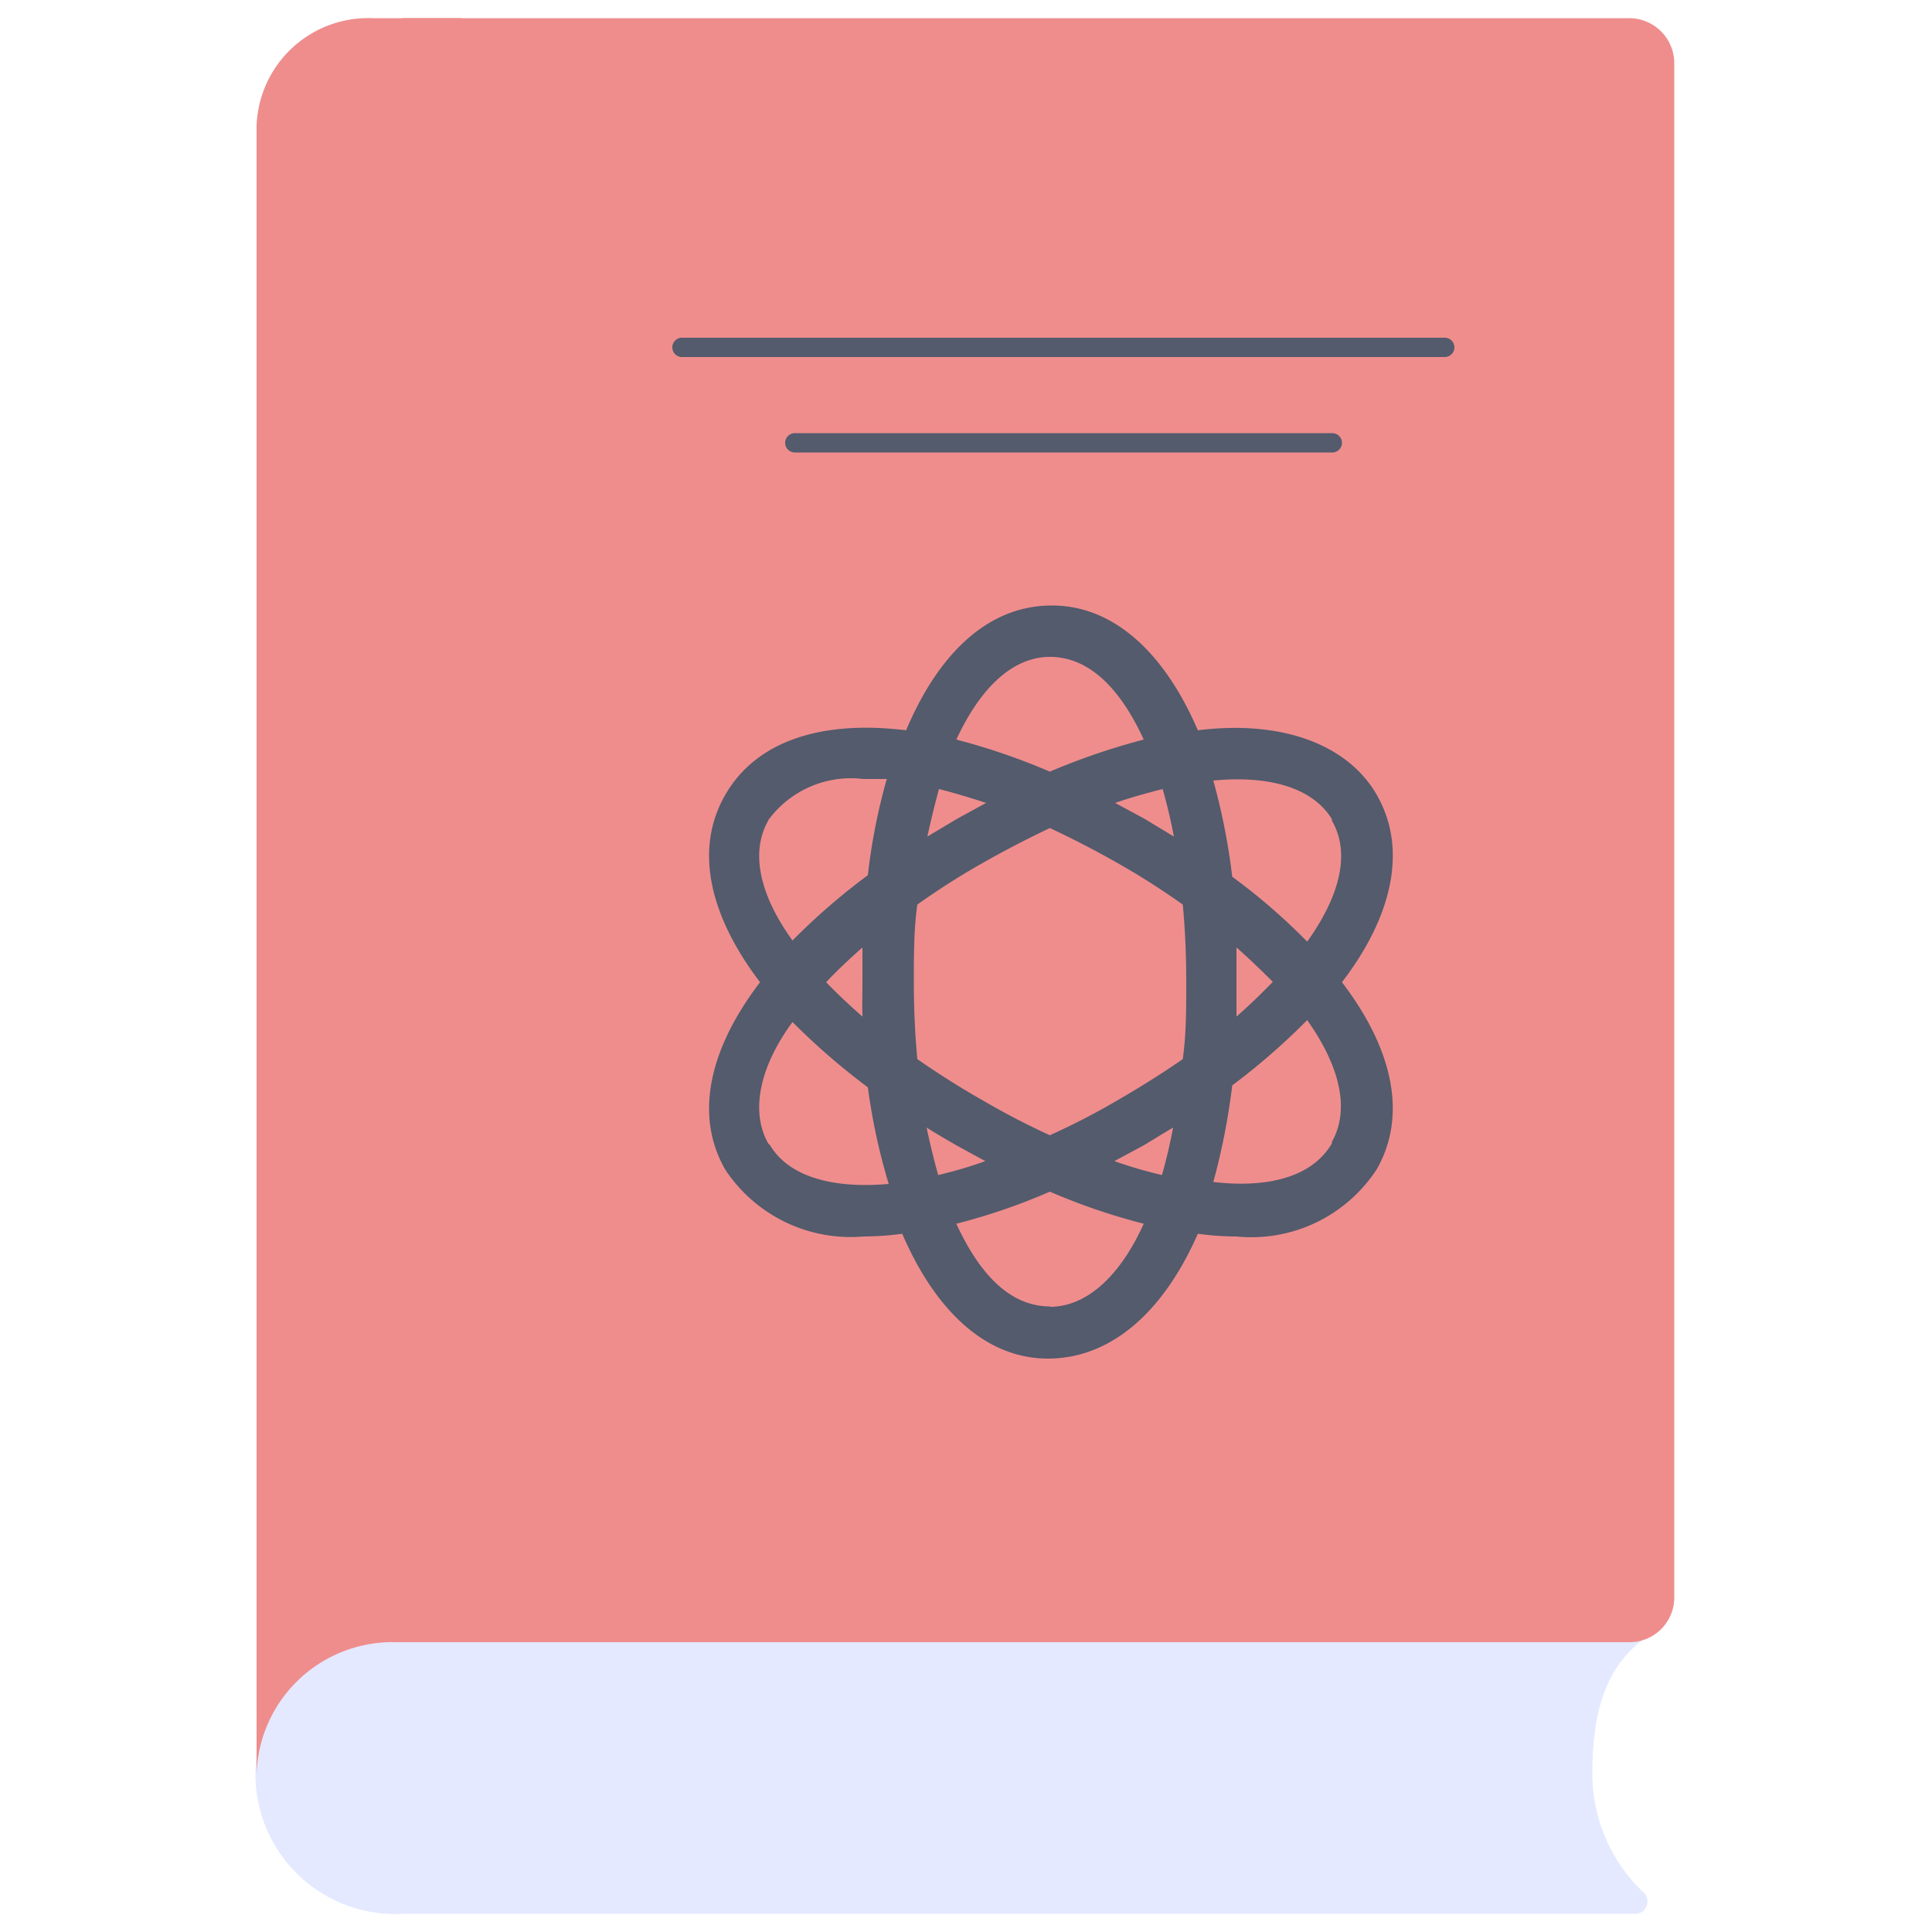 <svg xmlns="http://www.w3.org/2000/svg" viewBox="0 0 50 50"><defs><style>.cls-1{isolation:isolate;}.cls-2{fill:#e4e9ff;}.cls-3{fill:#ef8d8d;}.cls-4{mix-blend-mode:multiply;}.cls-5{fill:#535b6c;}</style></defs><title>sci fiction</title><g class="cls-1"><g id="Layer_1" data-name="Layer 1"><path class="cls-2" d="M41.21,45.92c0-1.52.29-2.85,1.51-3.62H10.42a3.62,3.62,0,1,0,0,7.23H42.31a.32.32,0,0,0,.23-.55A4.22,4.22,0,0,1,41.21,45.92Z"/><path class="cls-3" d="M42.14.47H9.64a2.89,2.89,0,0,0-3,2.8V45.92a3.52,3.52,0,0,1,3.62-3.42H42.14a1.16,1.16,0,0,0,1.19-1.12V1.59A1.17,1.17,0,0,0,42.14.47Z"/><g class="cls-4"><path class="cls-3" d="M10.42.47h1.52v42H10.42Z"/></g><path class="cls-5" d="M34.73,25.42l.09-.12c1.28-1.73,1.57-3.41.81-4.73S33.15,18.63,31,18.9c-.86-2-2.17-3.23-3.78-3.23s-2.91,1.19-3.77,3.23c-2.2-.27-3.88.28-4.68,1.67s-.43,3.1.9,4.85c-1.33,1.74-1.7,3.46-.9,4.85A3.89,3.89,0,0,0,22.35,32a7.61,7.61,0,0,0,1-.07c.86,2,2.17,3.23,3.77,3.23S30.09,34,31,31.93A7.61,7.61,0,0,0,32,32a3.87,3.87,0,0,0,3.63-1.74c.79-1.38.43-3.1-.9-4.84Zm-.26-4.18c.58,1,0,2.24-.64,3.13a15.74,15.74,0,0,0-1.94-1.68,16.64,16.64,0,0,0-.49-2.49c1.48-.14,2.58.2,3.07,1Zm-5.54,7.23a18.5,18.5,0,0,1-1.76.91,19.65,19.65,0,0,1-1.75-.91c-.6-.34-1.16-.7-1.68-1.06-.06-.64-.09-1.3-.09-2s0-1.36.09-2a19.37,19.37,0,0,1,1.68-1.07c.6-.34,1.18-.64,1.75-.91.58.27,1.16.57,1.76.91a19.37,19.37,0,0,1,1.68,1.07c.06.63.09,1.29.09,2s0,1.35-.09,2C30.09,27.77,29.52,28.13,28.93,28.47Zm1.43.71c-.08.43-.18.85-.29,1.23a11.81,11.81,0,0,1-1.23-.36l.76-.41Zm-4.86.87a11,11,0,0,1-1.22.36q-.16-.57-.3-1.23c.25.16.51.31.77.46l.75.41Zm-3.18-3.74c-.34-.3-.66-.6-.94-.89.28-.3.6-.6.94-.9,0,.29,0,.59,0,.9S22.31,26,22.32,26.31ZM24,21.65q.14-.64.3-1.23c.39.1.8.22,1.22.36l-.75.41Zm4.86-.87c.43-.15.84-.26,1.23-.36.11.39.21.8.29,1.23l-.76-.46-.76-.41ZM32,24.52c.34.3.65.6.94.89-.29.3-.6.6-.94.9,0-.3,0-.59,0-.89s0-.61,0-.9ZM27.17,17c1,0,1.81.79,2.43,2.14a17.51,17.51,0,0,0-2.43.83,17,17,0,0,0-2.42-.83C25.37,17.8,26.21,17,27.17,17Zm-7.29,4.23a2.65,2.65,0,0,1,2.46-1.07l.61,0a15.46,15.46,0,0,0-.49,2.49,16.69,16.69,0,0,0-1.95,1.69C19.67,23.18,19.41,22.07,19.88,21.24Zm0,8.36c-.47-.84-.21-2,.63-3.14a17.69,17.69,0,0,0,1.95,1.69A15.91,15.91,0,0,0,23,30.64c-1.48.13-2.59-.2-3.07-1Zm7.29,4.22c-1,0-1.8-.79-2.42-2.14a15.8,15.8,0,0,0,2.42-.83,16.28,16.28,0,0,0,2.43.83C29,33,28.14,33.82,27.17,33.82Zm7.3-4.22c-.49.84-1.59,1.17-3.07,1a17.3,17.3,0,0,0,.49-2.5,17.41,17.41,0,0,0,1.94-1.69c.85,1.2,1.11,2.31.64,3.15Z"/><path class="cls-5" d="M37.39,9.24H17.65a.25.25,0,0,1,0-.5H37.39a.25.25,0,0,1,0,.5Z"/><path class="cls-5" d="M34.48,11.71H20.57a.25.25,0,0,1,0-.5H34.48a.25.25,0,0,1,0,.5Z"/></g></g></svg>